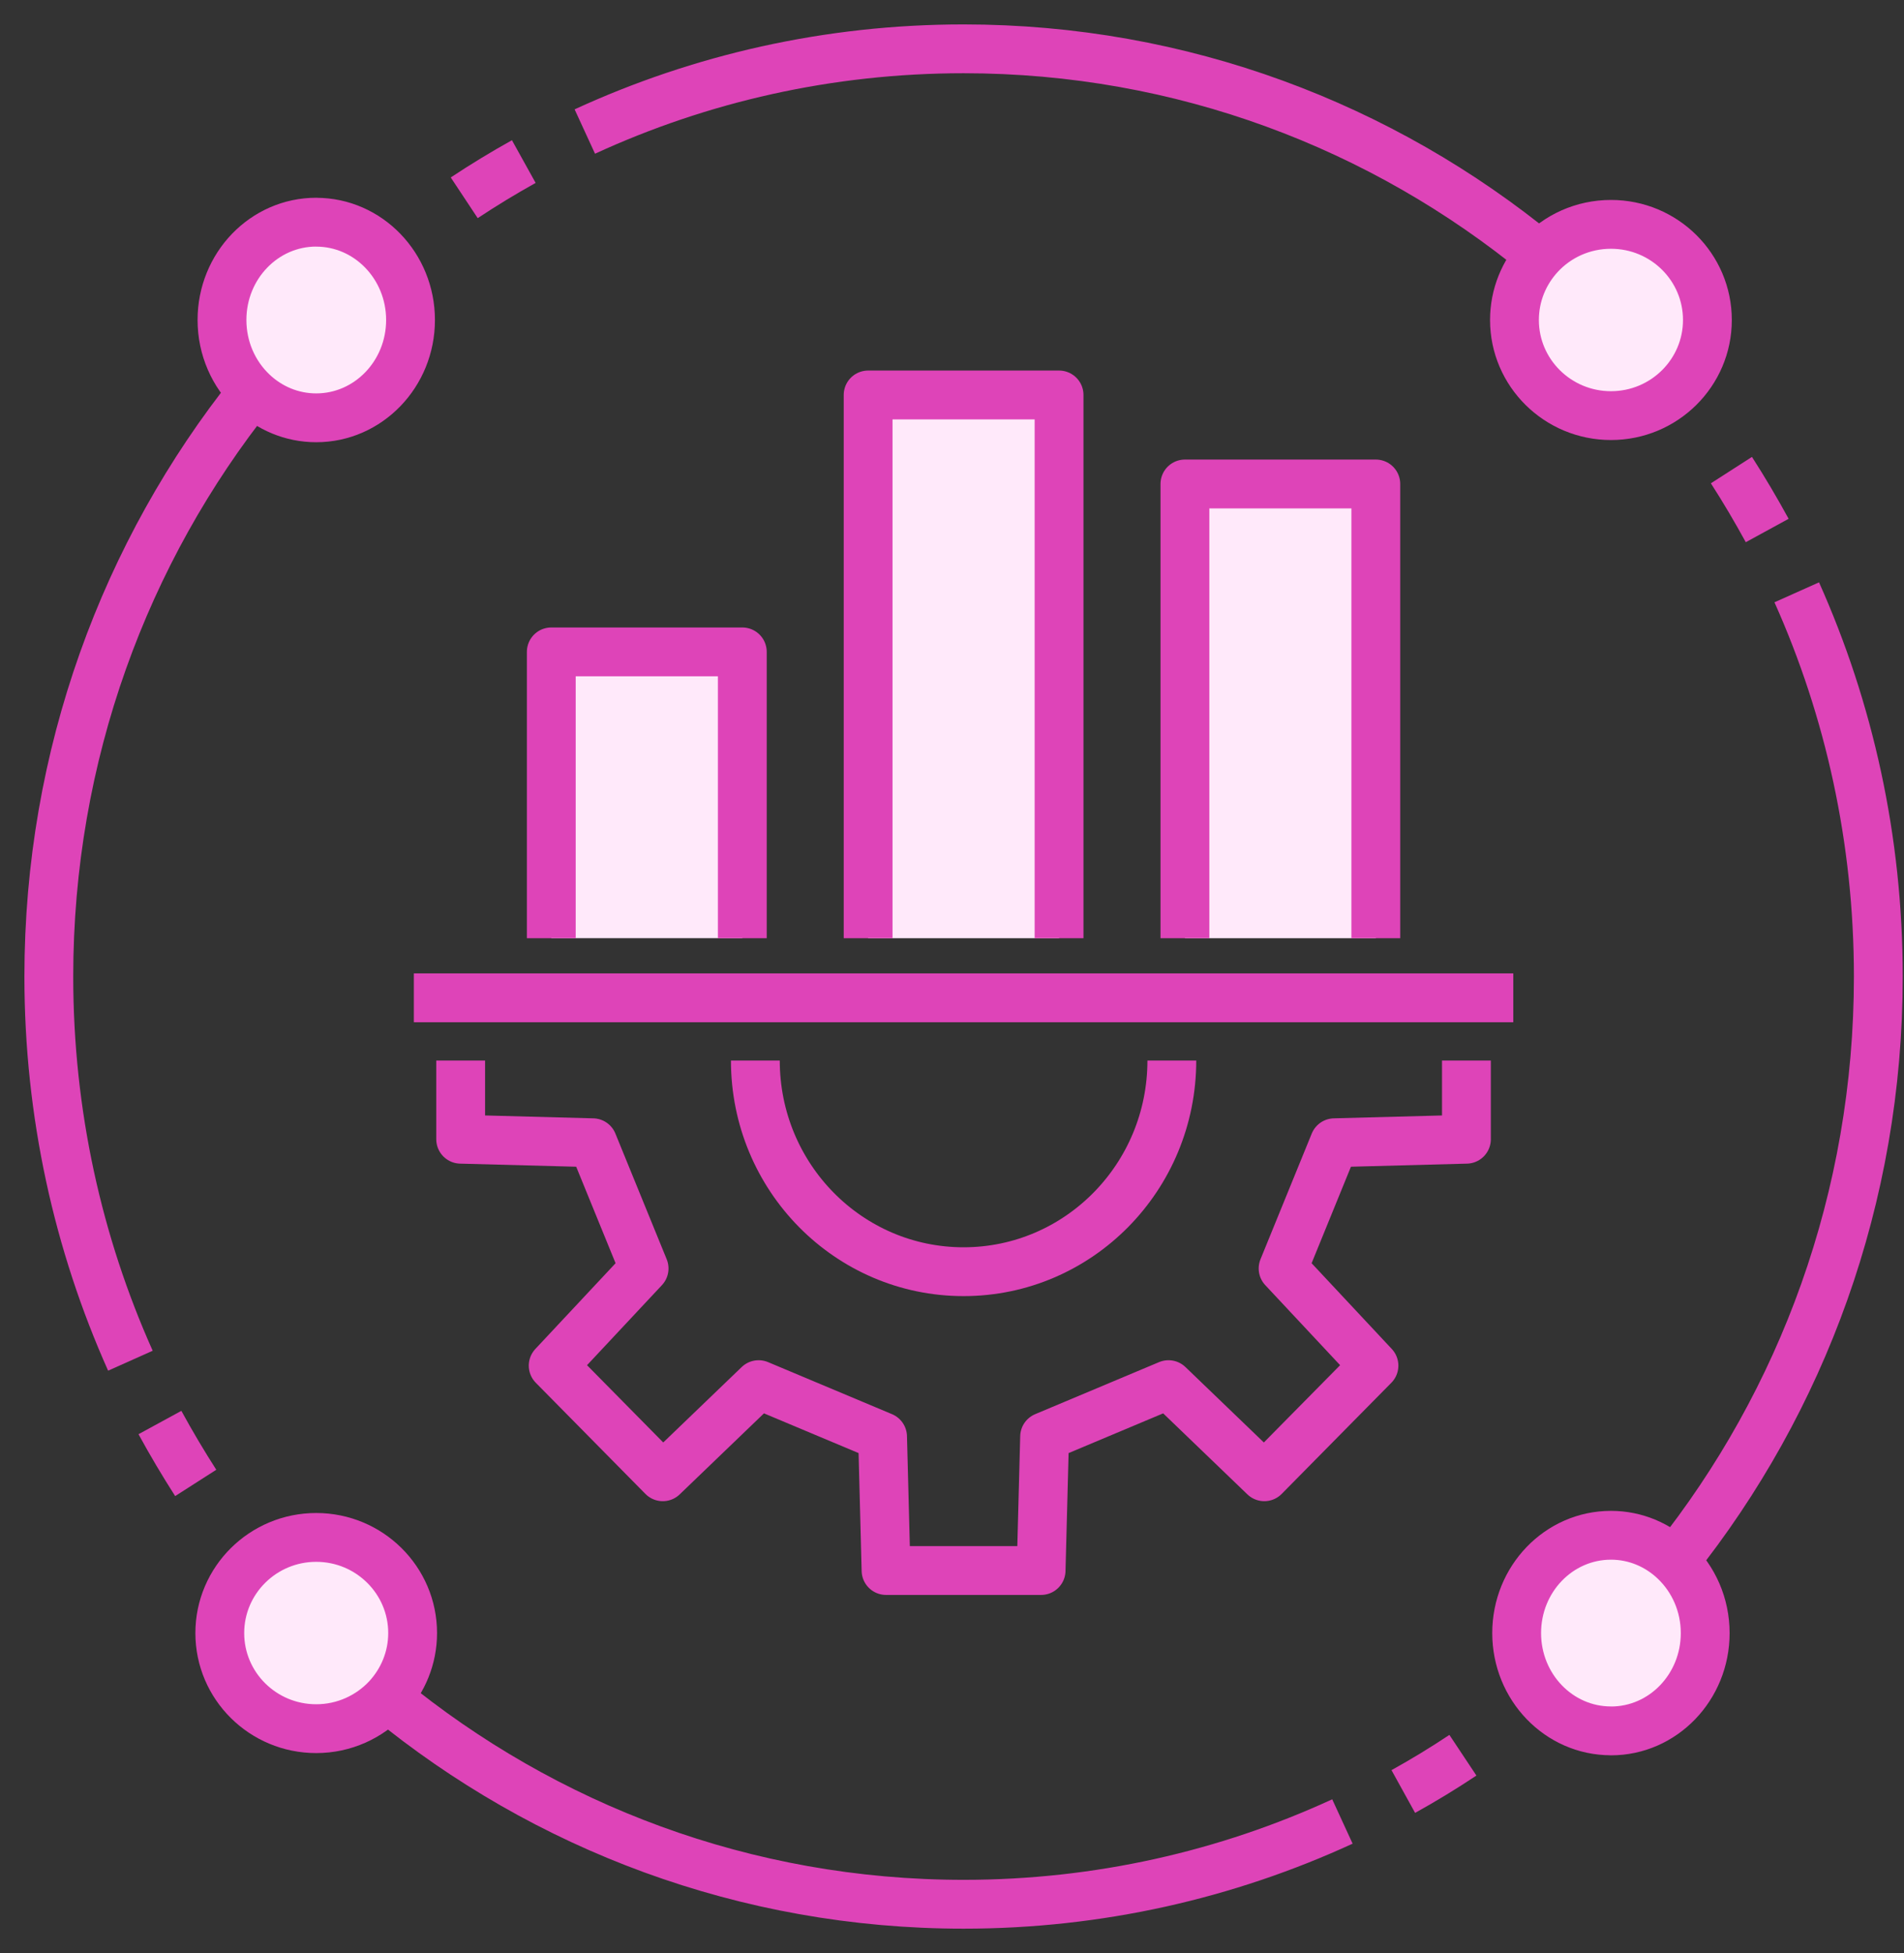 <svg width="39" height="40" viewBox="0 0 39 40" fill="none" xmlns="http://www.w3.org/2000/svg">
<rect x="0" y="0" width="39" height="40" fill="#333333" stroke="none"/>
<path d="M15.205 13.351H11.292V19.214H15.205V13.351Z" fill="#FFE9FA"/>
<path d="M21.694 8.089H17.781V19.215H21.694V8.089Z" fill="#FFE9FA"/>
<path d="M28.182 9.912H24.271V19.215H28.182V9.912Z" fill="#FFE9FA"/>
<path d="M34.303 31.972C34.687 32.338 34.928 32.864 34.928 33.447C34.928 34.554 34.064 35.45 32.998 35.45C31.931 35.45 31.066 34.553 31.066 33.447C31.066 32.341 31.929 31.445 32.998 31.445C33.501 31.445 33.96 31.645 34.303 31.973V31.972Z" fill="#FFE9FA"/>
<path d="M7.932 34.771C7.571 35.16 7.053 35.404 6.478 35.404C5.387 35.404 4.503 34.528 4.503 33.446C4.503 32.365 5.388 31.487 6.478 31.487C7.567 31.487 8.453 32.364 8.453 33.446C8.453 33.957 8.254 34.421 7.932 34.771Z" fill="#FFE9FA"/>
<path d="M6.476 4.551C7.543 4.551 8.409 5.448 8.409 6.554C8.409 7.66 7.543 8.557 6.476 8.557C5.973 8.557 5.514 8.356 5.171 8.028C4.787 7.662 4.547 7.136 4.547 6.553C4.547 5.447 5.41 4.55 6.476 4.55V4.551Z" fill="#FFE9FA"/>
<path d="M31.541 5.229C31.902 4.838 32.422 4.595 32.998 4.595C34.089 4.595 34.973 5.471 34.973 6.554C34.973 7.636 34.088 8.512 32.998 8.512C31.908 8.512 31.021 7.636 31.021 6.554C31.021 6.042 31.219 5.578 31.541 5.229Z" fill="#FFE9FA"/>
<path d="M30.037 21.72V23.332L27.332 23.404L26.282 25.979L28.143 27.969L25.897 30.245L23.935 28.358L21.397 29.424L21.325 32.165H18.149L18.078 29.424L15.539 28.358L13.576 30.245L11.331 27.969L13.193 25.979L12.142 23.404L9.436 23.332V21.72" stroke="#DE44B8" stroke-linejoin="round"/>
<path d="M15.472 21.72C15.472 24.109 17.381 26.045 19.737 26.045C22.093 26.045 24.003 24.109 24.003 21.72" stroke="#DE44B8" stroke-linejoin="round"/>
<path d="M24.271 19.215V9.912H28.181V19.215" stroke="#DE44B8" stroke-linejoin="round"/>
<path d="M15.205 19.215V13.351H11.292V19.215" stroke="#DE44B8" stroke-linejoin="round"/>
<path d="M21.693 19.215V8.089H17.782V19.215" stroke="#DE44B8" stroke-linejoin="round"/>
<path d="M8.477 20.436H30.997" stroke="#DE44B8" stroke-linejoin="round"/>
<path d="M11.979 2.694C14.343 1.606 16.971 1 19.737 1C24.21 1 28.316 2.583 31.541 5.229H31.542" stroke="#DE44B8" stroke-linejoin="round"/>
<path d="M35.465 9.628C35.724 10.031 35.968 10.444 36.198 10.865" stroke="#DE44B8" stroke-linejoin="round"/>
<path d="M34.973 6.554C34.973 7.635 34.088 8.512 32.998 8.512C31.908 8.512 31.021 7.636 31.021 6.554C31.021 6.042 31.219 5.578 31.541 5.229C31.902 4.838 32.422 4.595 32.998 4.595C34.089 4.595 34.973 5.471 34.973 6.554Z" stroke="#DE44B8" stroke-linejoin="round"/>
<path d="M36.803 12.131C37.877 14.53 38.474 17.195 38.474 20C38.474 24.535 36.912 28.7 34.303 31.971" stroke="#DE44B8" stroke-linejoin="round"/>
<path d="M29.965 35.948C29.568 36.212 29.162 36.46 28.744 36.691" stroke="#DE44B8" stroke-linejoin="round"/>
<path d="M32.998 35.449C31.93 35.449 31.066 34.552 31.066 33.446C31.066 32.34 31.929 31.443 32.998 31.443C33.501 31.443 33.96 31.644 34.303 31.972C34.687 32.338 34.928 32.864 34.928 33.447C34.928 34.554 34.064 35.45 32.998 35.45V35.449Z" stroke="#DE44B8" stroke-linejoin="round"/>
<path d="M27.497 37.305C25.132 38.393 22.504 39 19.738 39C15.266 39 11.159 37.416 7.933 34.771H7.932" stroke="#DE44B8" stroke-linejoin="round"/>
<path d="M4.009 30.371C3.751 29.968 3.506 29.556 3.276 29.134" stroke="#DE44B8" stroke-linejoin="round"/>
<path d="M4.502 33.446C4.502 32.365 5.387 31.487 6.477 31.487C7.566 31.487 8.452 32.364 8.452 33.446C8.452 33.957 8.253 34.421 7.931 34.771C7.57 35.159 7.052 35.404 6.477 35.404C5.386 35.404 4.502 34.528 4.502 33.446Z" stroke="#DE44B8" stroke-linejoin="round"/>
<path d="M2.671 27.868C1.598 25.469 1 22.806 1 20C1 15.464 2.562 11.299 5.171 8.029" stroke="#DE44B8" stroke-linejoin="round"/>
<path d="M9.509 4.051C9.906 3.788 10.313 3.54 10.729 3.309" stroke="#DE44B8" stroke-linejoin="round"/>
<path d="M6.477 4.551C7.543 4.551 8.409 5.448 8.409 6.554C8.409 7.66 7.543 8.557 6.477 8.557C5.973 8.557 5.514 8.356 5.171 8.028C4.787 7.662 4.547 7.136 4.547 6.553C4.547 5.447 5.41 4.55 6.477 4.55V4.551Z" stroke="#DE44B8" stroke-linejoin="round"/>
</svg>
